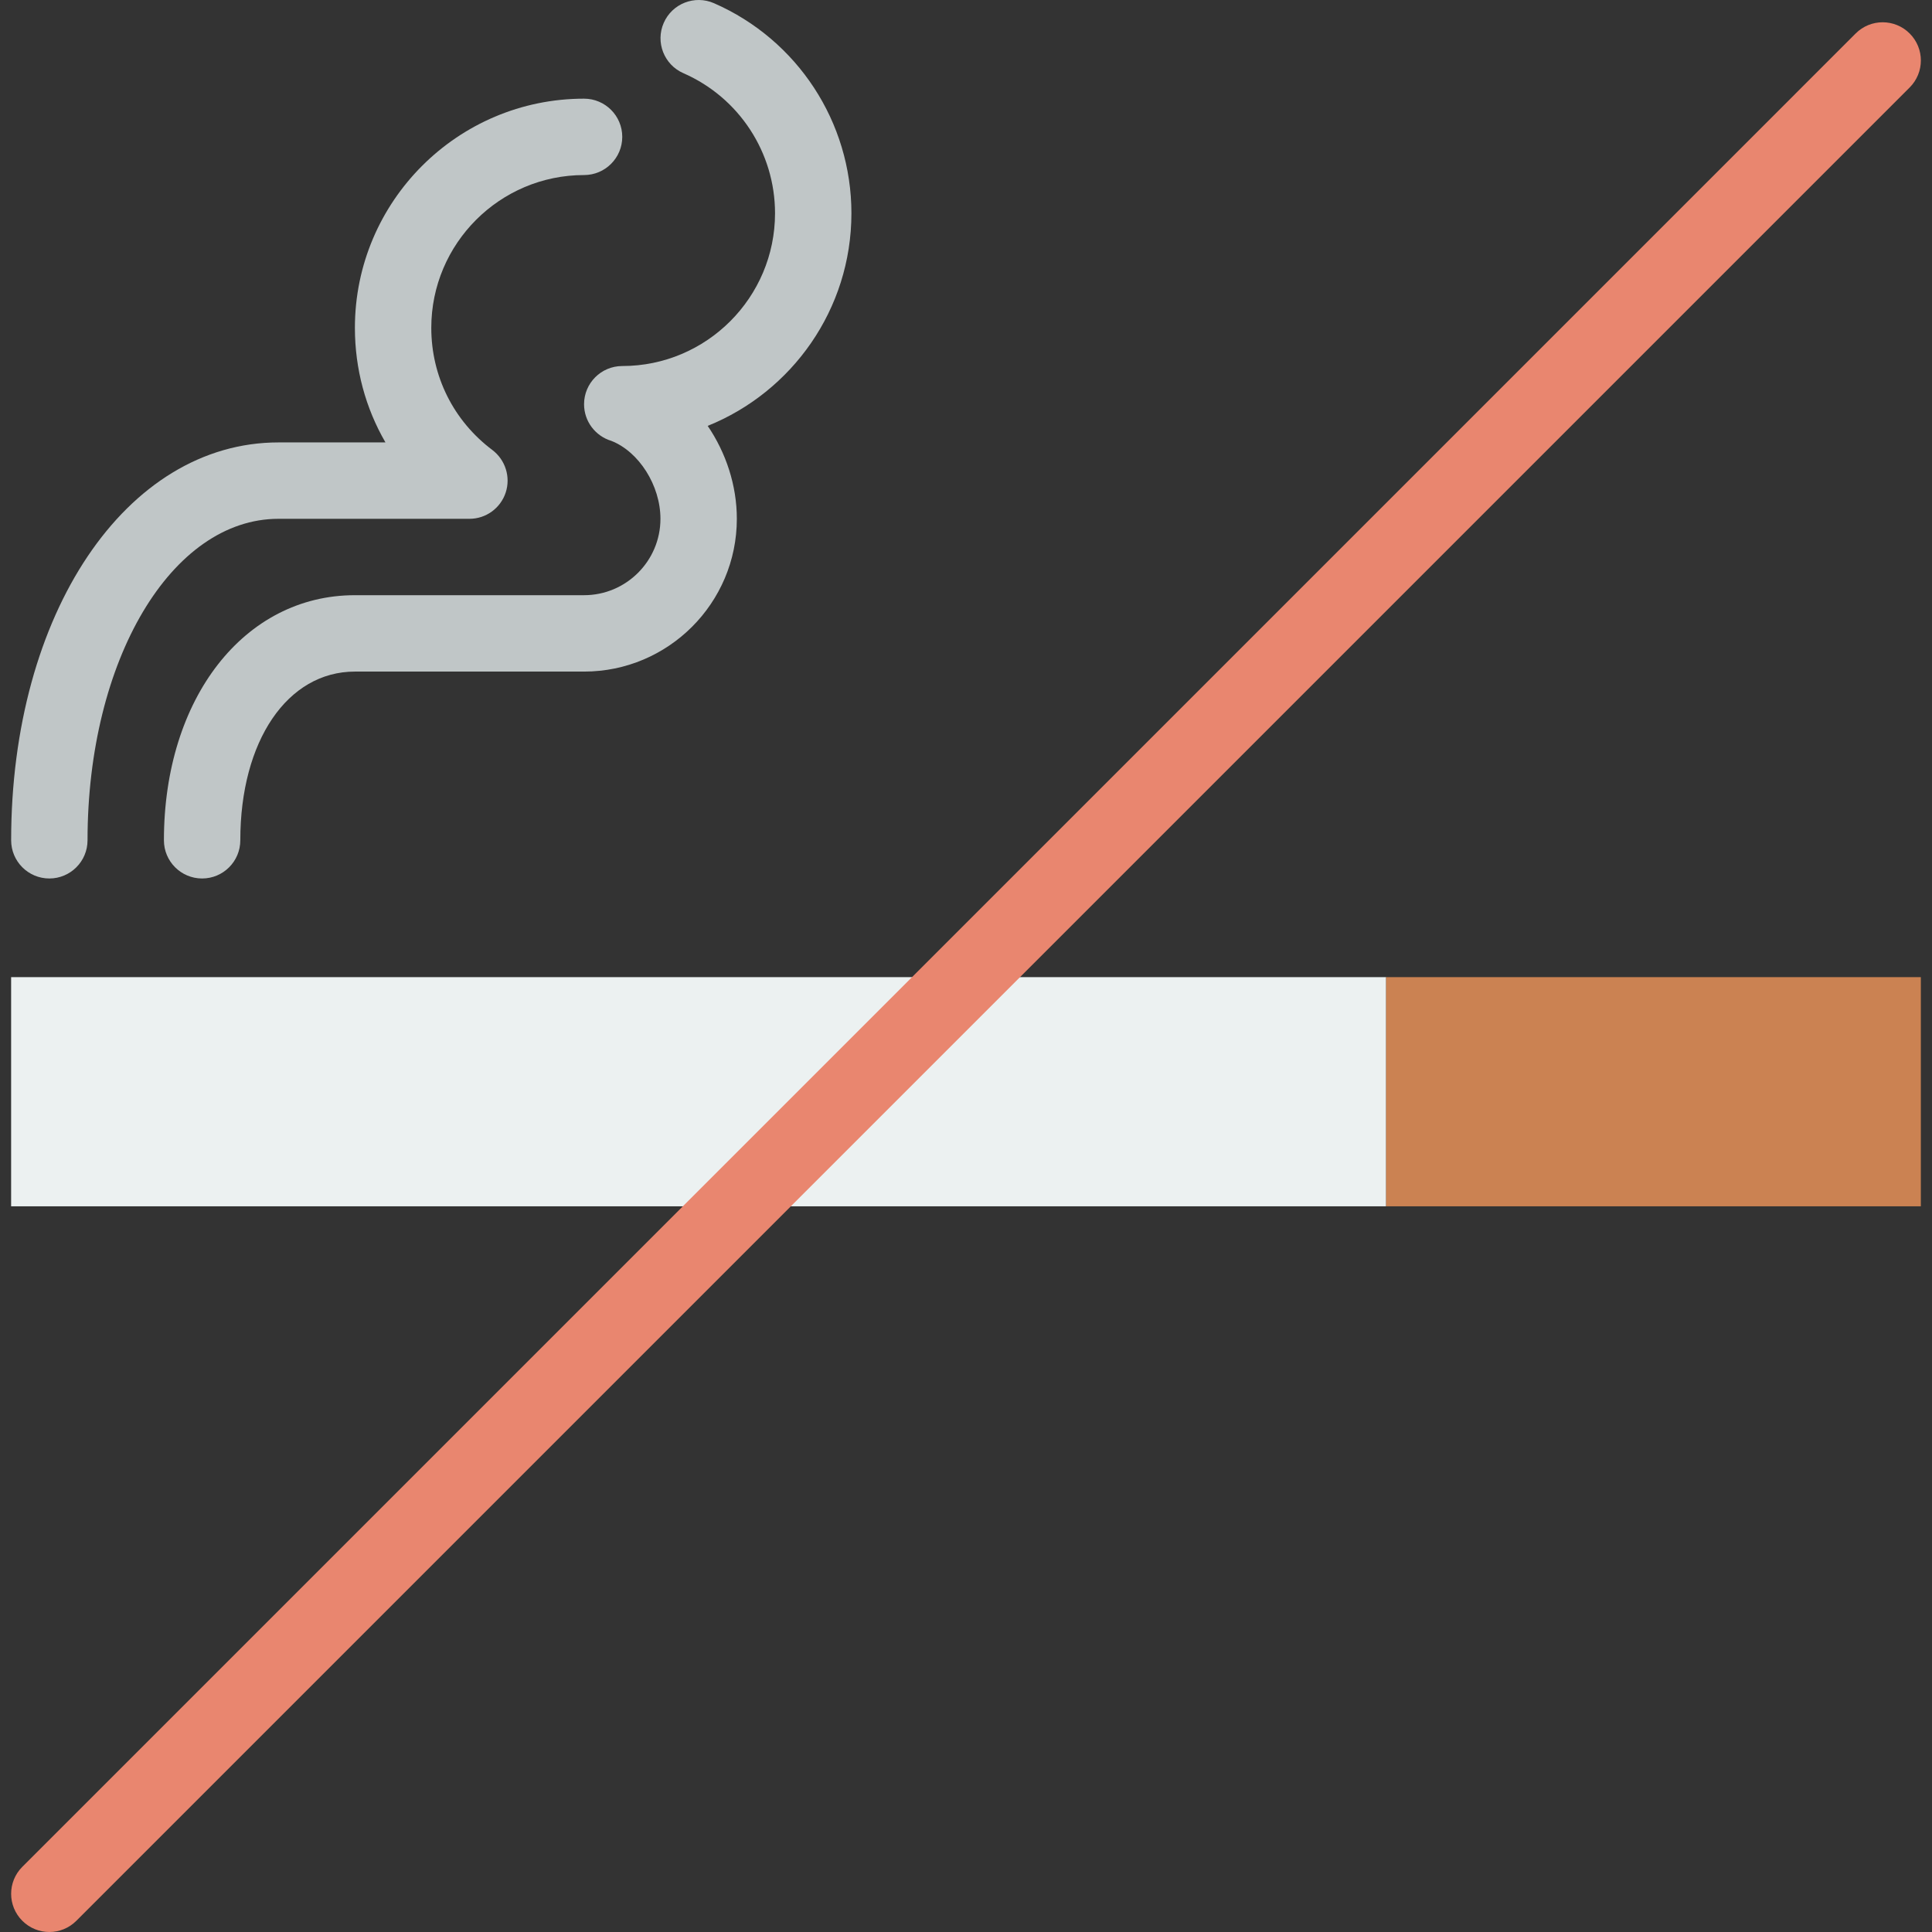 <?xml version="1.0" encoding="iso-8859-1"?>
<!-- Uploaded to: SVG Repo, www.svgrepo.com, Generator: SVG Repo Mixer Tools -->
<svg height="800px" width="800px" version="1.1" id="Layer_1" xmlns="http://www.w3.org/2000/svg" xmlns:xlink="http://www.w3.org/1999/xlink" 
	 viewBox="0 0 507.818 507.818" xml:space="preserve">
<rect x="0" y="0" width="507.818" height="507.818" fill="#333333" stroke="none"/>
<g>
	<polygon style="fill:#ECF1F1;" points="2.925,317.073 364.337,317.073 364.337,256.838 2.925,256.838 	"/>
	<polygon style="fill:#CB8252;" points="364.337,317.073 504.886,317.073 504.886,256.838 364.337,256.838 	"/>
	<g>
		<path style="fill:#C0C6C7;" d="M12.969,230.906c-5.542,0-10.039-4.498-10.039-10.039c0-59.613,30.208-104.579,70.275-104.579
			h28.11c-5.23-9.025-8.031-19.325-8.031-30.118c0-33.22,27.016-60.235,60.235-60.235c5.542,0,10.039,4.498,10.039,10.039
			s-4.498,10.039-10.039,10.039c-22.146,0-40.157,18.01-40.157,40.157c0,12.74,5.853,24.445,16.043,32.105
			c3.443,2.6,4.869,7.128,3.504,11.224c-1.365,4.096-5.19,6.867-9.507,6.867H73.204c-28.15,0-50.196,37.115-50.196,84.5
			C23.008,226.409,18.51,230.906,12.969,230.906"/>
		<path style="fill:#C0C6C7;" d="M53.125,230.906c-5.542,0-10.039-4.498-10.039-10.039c0-37.326,21.112-64.422,50.196-64.422h60.235
			c11.073,0,20.078-9.005,20.078-20.078c0-8.754-5.642-17.639-12.92-20.49c-4.136-1.245-7.158-5.08-7.158-9.628
			c0-5.532,4.477-10.019,10.009-10.039h0.03c22.146,0,40.157-18.01,40.157-40.157c0-15.962-9.447-30.409-24.084-36.814
			c-5.08-2.219-7.399-8.142-5.17-13.222c2.219-5.08,8.142-7.399,13.222-5.17c21.936,9.597,36.111,31.262,36.111,55.206
			c0,25.279-15.651,46.973-37.778,55.888c4.809,7.068,7.66,15.641,7.66,24.425c0,22.147-18.01,40.157-40.157,40.157H93.282
			c-17.739,0-30.118,18.231-30.118,44.343C63.165,226.409,58.667,230.906,53.125,230.906"/>
	</g>
	<path style="fill:#E9866F;" d="M12.969,507.818c-2.57,0-5.14-0.984-7.098-2.941c-3.925-3.925-3.925-10.27,0-14.195L487.753,8.799
		c3.925-3.925,10.27-3.925,14.195,0s3.925,10.27,0,14.195L20.066,504.876C18.109,506.834,15.539,507.818,12.969,507.818"/>
</g>
</svg>